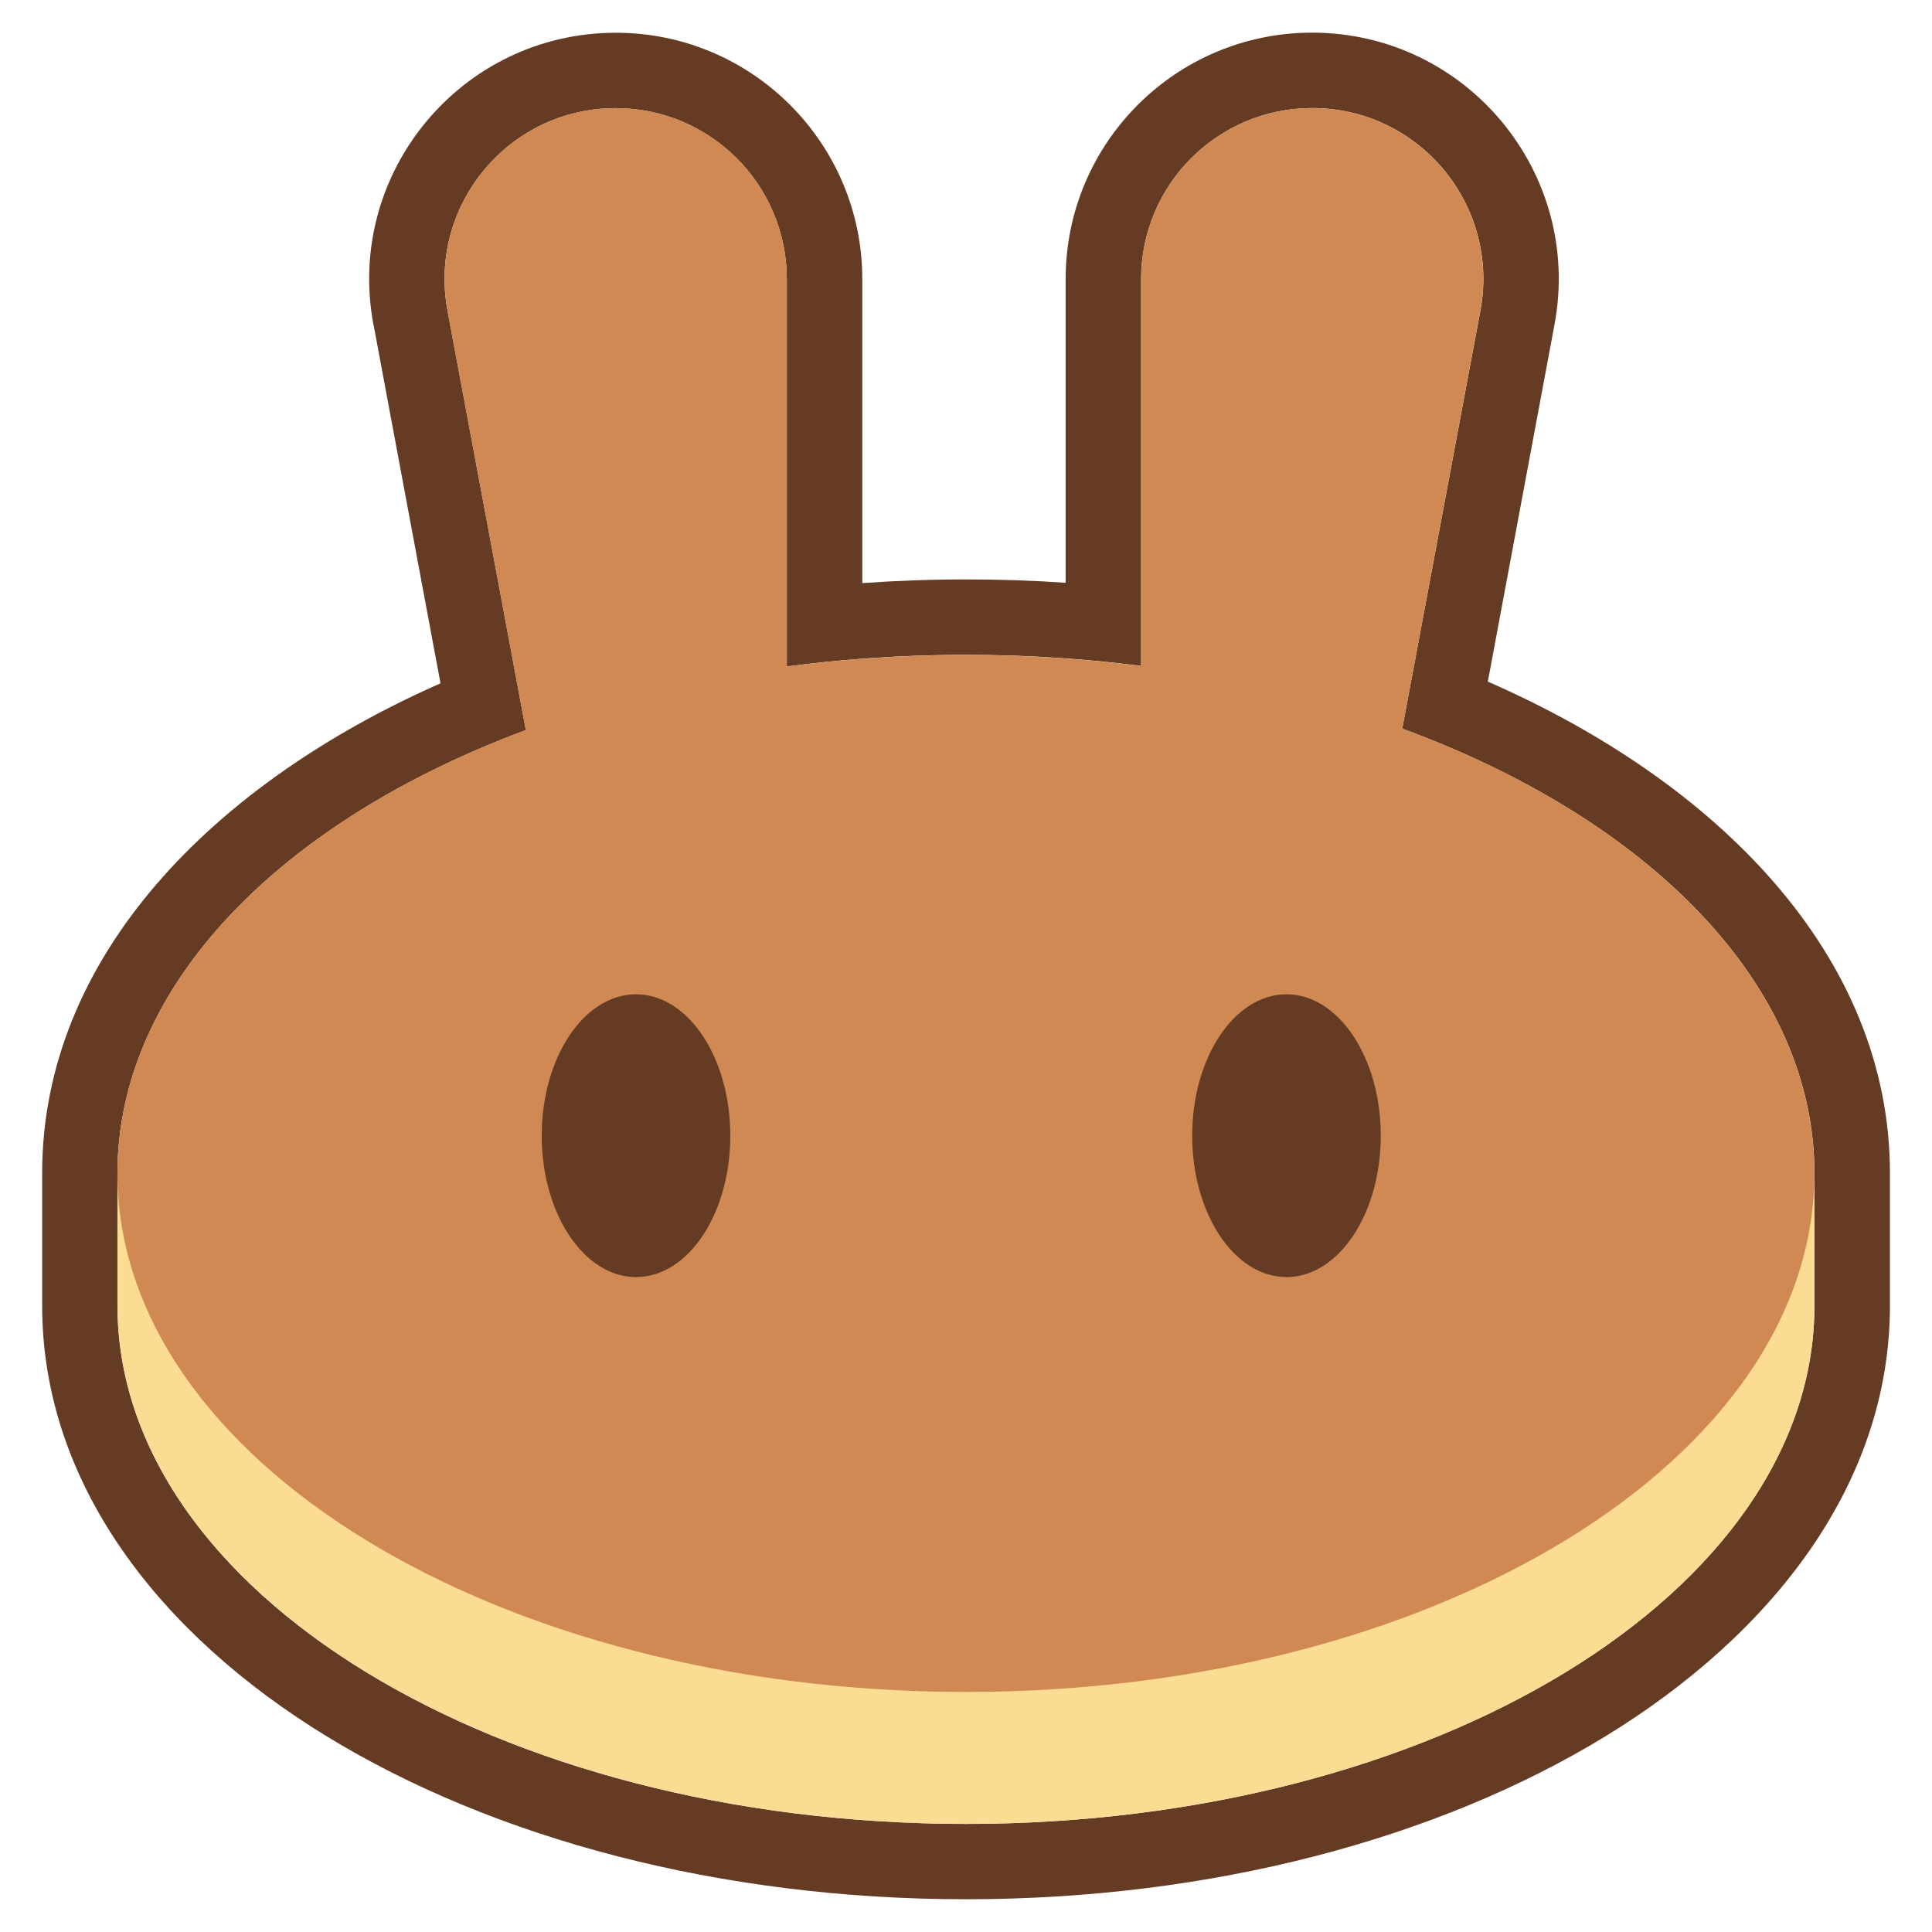 <?xml version="1.0" encoding="UTF-8"?>
<!DOCTYPE svg PUBLIC "-//W3C//DTD SVG 1.1//EN" "http://www.w3.org/Graphics/SVG/1.1/DTD/svg11.dtd">
<!-- Creator: CorelDRAW 2020 (64-Bit) -->
<svg xmlns="http://www.w3.org/2000/svg" xml:space="preserve" width="33.867mm" height="33.867mm" version="1.1" style="shape-rendering:geometricPrecision; text-rendering:geometricPrecision; image-rendering:optimizeQuality; fill-rule:evenodd; clip-rule:evenodd"
viewBox="0 0 195.26 195.26"
 xmlns:xlink="http://www.w3.org/1999/xlink"
 xmlns:xodm="http://www.corel.com/coreldraw/odm/2003">
 <defs>
  <style type="text/css">
   <![CDATA[
    .fil4 {fill:none}
    .fil2 {fill:#D08953}
    .fil0 {fill:#653C23}
    .fil1 {fill:#FCDB92;fill-rule:nonzero}
    .fil3 {fill:#653C23;fill-rule:nonzero}
   ]]>
  </style>
   <clipPath id="id0">
    <path d="M-0 0l195.26 0 0 195.26 -195.26 0 0 -195.26z"/>
   </clipPath>
 </defs>
 <g id="Слой_x0020_1">
  <g>
  </g>
  <g style="clip-path:url(#id0)">
   <g>
    <g id="_1588561280080">
     <path class="fil0" d="M141.72 73.64l7.9 -42.25c1.99,-10.64 -6.18,-20.47 -17,-20.47 -9.55,0 -17.29,7.74 -17.29,17.29l0 39.09c-2.51,-0.32 -5.05,-0.58 -7.63,-0.76 -3.3,-0.24 -6.66,-0.36 -10.08,-0.36 -3.55,0 -7.04,0.14 -10.47,0.39 -2.58,0.19 -5.12,0.46 -7.63,0.79l0 -39.14c0,-9.55 -7.74,-17.29 -17.29,-17.29 -10.82,0 -18.99,9.83 -17,20.47l7.92 42.39c-24.75,9.19 -41.28,25.82 -41.28,44.81l0 13.34c0,28.94 38.39,52.4 85.75,52.4 47.36,0 85.76,-23.46 85.76,-52.4l0 -13.34c0,-19.09 -16.7,-35.79 -41.66,-44.96zm-103.98 -40.84c-2.86,-15.33 8.9,-29.49 24.5,-29.49 13.75,0 24.91,11.15 24.91,24.91l0 30.71c3.44,-0.24 6.93,-0.37 10.47,-0.37 3.41,0 6.77,0.11 10.08,0.34l0 -30.69c0,-13.76 11.15,-24.91 24.91,-24.91 15.59,0 27.36,14.16 24.5,29.49l-6.74 36.1c23.14,10.11 40.64,27.65 40.64,49.7l0 13.34c0,18.12 -11.99,33.3 -28.77,43.56 -16.9,10.33 -39.76,16.46 -64.61,16.46 -24.85,0 -47.71,-6.13 -64.6,-16.46 -16.77,-10.25 -28.77,-25.43 -28.77,-43.56l0 -13.34c0,-21.93 17.32,-39.41 40.26,-49.53l-6.77 -36.26z"/>
     <path class="fil1" d="M183.38 131.93c0,28.94 -38.39,52.4 -85.75,52.4 -47.36,0 -85.75,-23.46 -85.75,-52.4l0 -13.34 171.5 0 0 13.34z"/>
     <path class="fil2" d="M45.23 31.39c-1.99,-10.64 6.18,-20.47 17,-20.47 9.55,0 17.29,7.74 17.29,17.29l0 39.15c5.84,-0.77 11.89,-1.17 18.1,-1.17 6.07,0 11.99,0.39 17.7,1.12l0 -39.1c0,-9.54 7.74,-17.29 17.29,-17.29 10.82,0 18.99,9.83 17,20.47l-7.89 42.25c24.95,9.16 41.65,25.87 41.65,44.96 0,28.94 -38.39,52.4 -85.75,52.4 -47.36,0 -85.75,-23.46 -85.75,-52.4 0,-19 16.53,-35.62 41.27,-44.82l-7.92 -42.38z"/>
     <path class="fil3" d="M73.81 114.78c0,7.89 -4.26,14.29 -9.53,14.29 -5.26,0 -9.53,-6.4 -9.53,-14.29 0,-7.89 4.26,-14.29 9.53,-14.29 5.26,0 9.53,6.4 9.53,14.29z"/>
     <path class="fil3" d="M139.55 114.78c0,7.89 -4.26,14.29 -9.53,14.29 -5.26,0 -9.53,-6.4 -9.53,-14.29 0,-7.89 4.26,-14.29 9.53,-14.29 5.26,0 9.53,6.4 9.53,14.29z"/>
    </g>
   </g>
  </g>
  <polygon class="fil4" points="-0,0 195.26,0 195.26,195.26 -0,195.26 "/>
 </g>
</svg>
